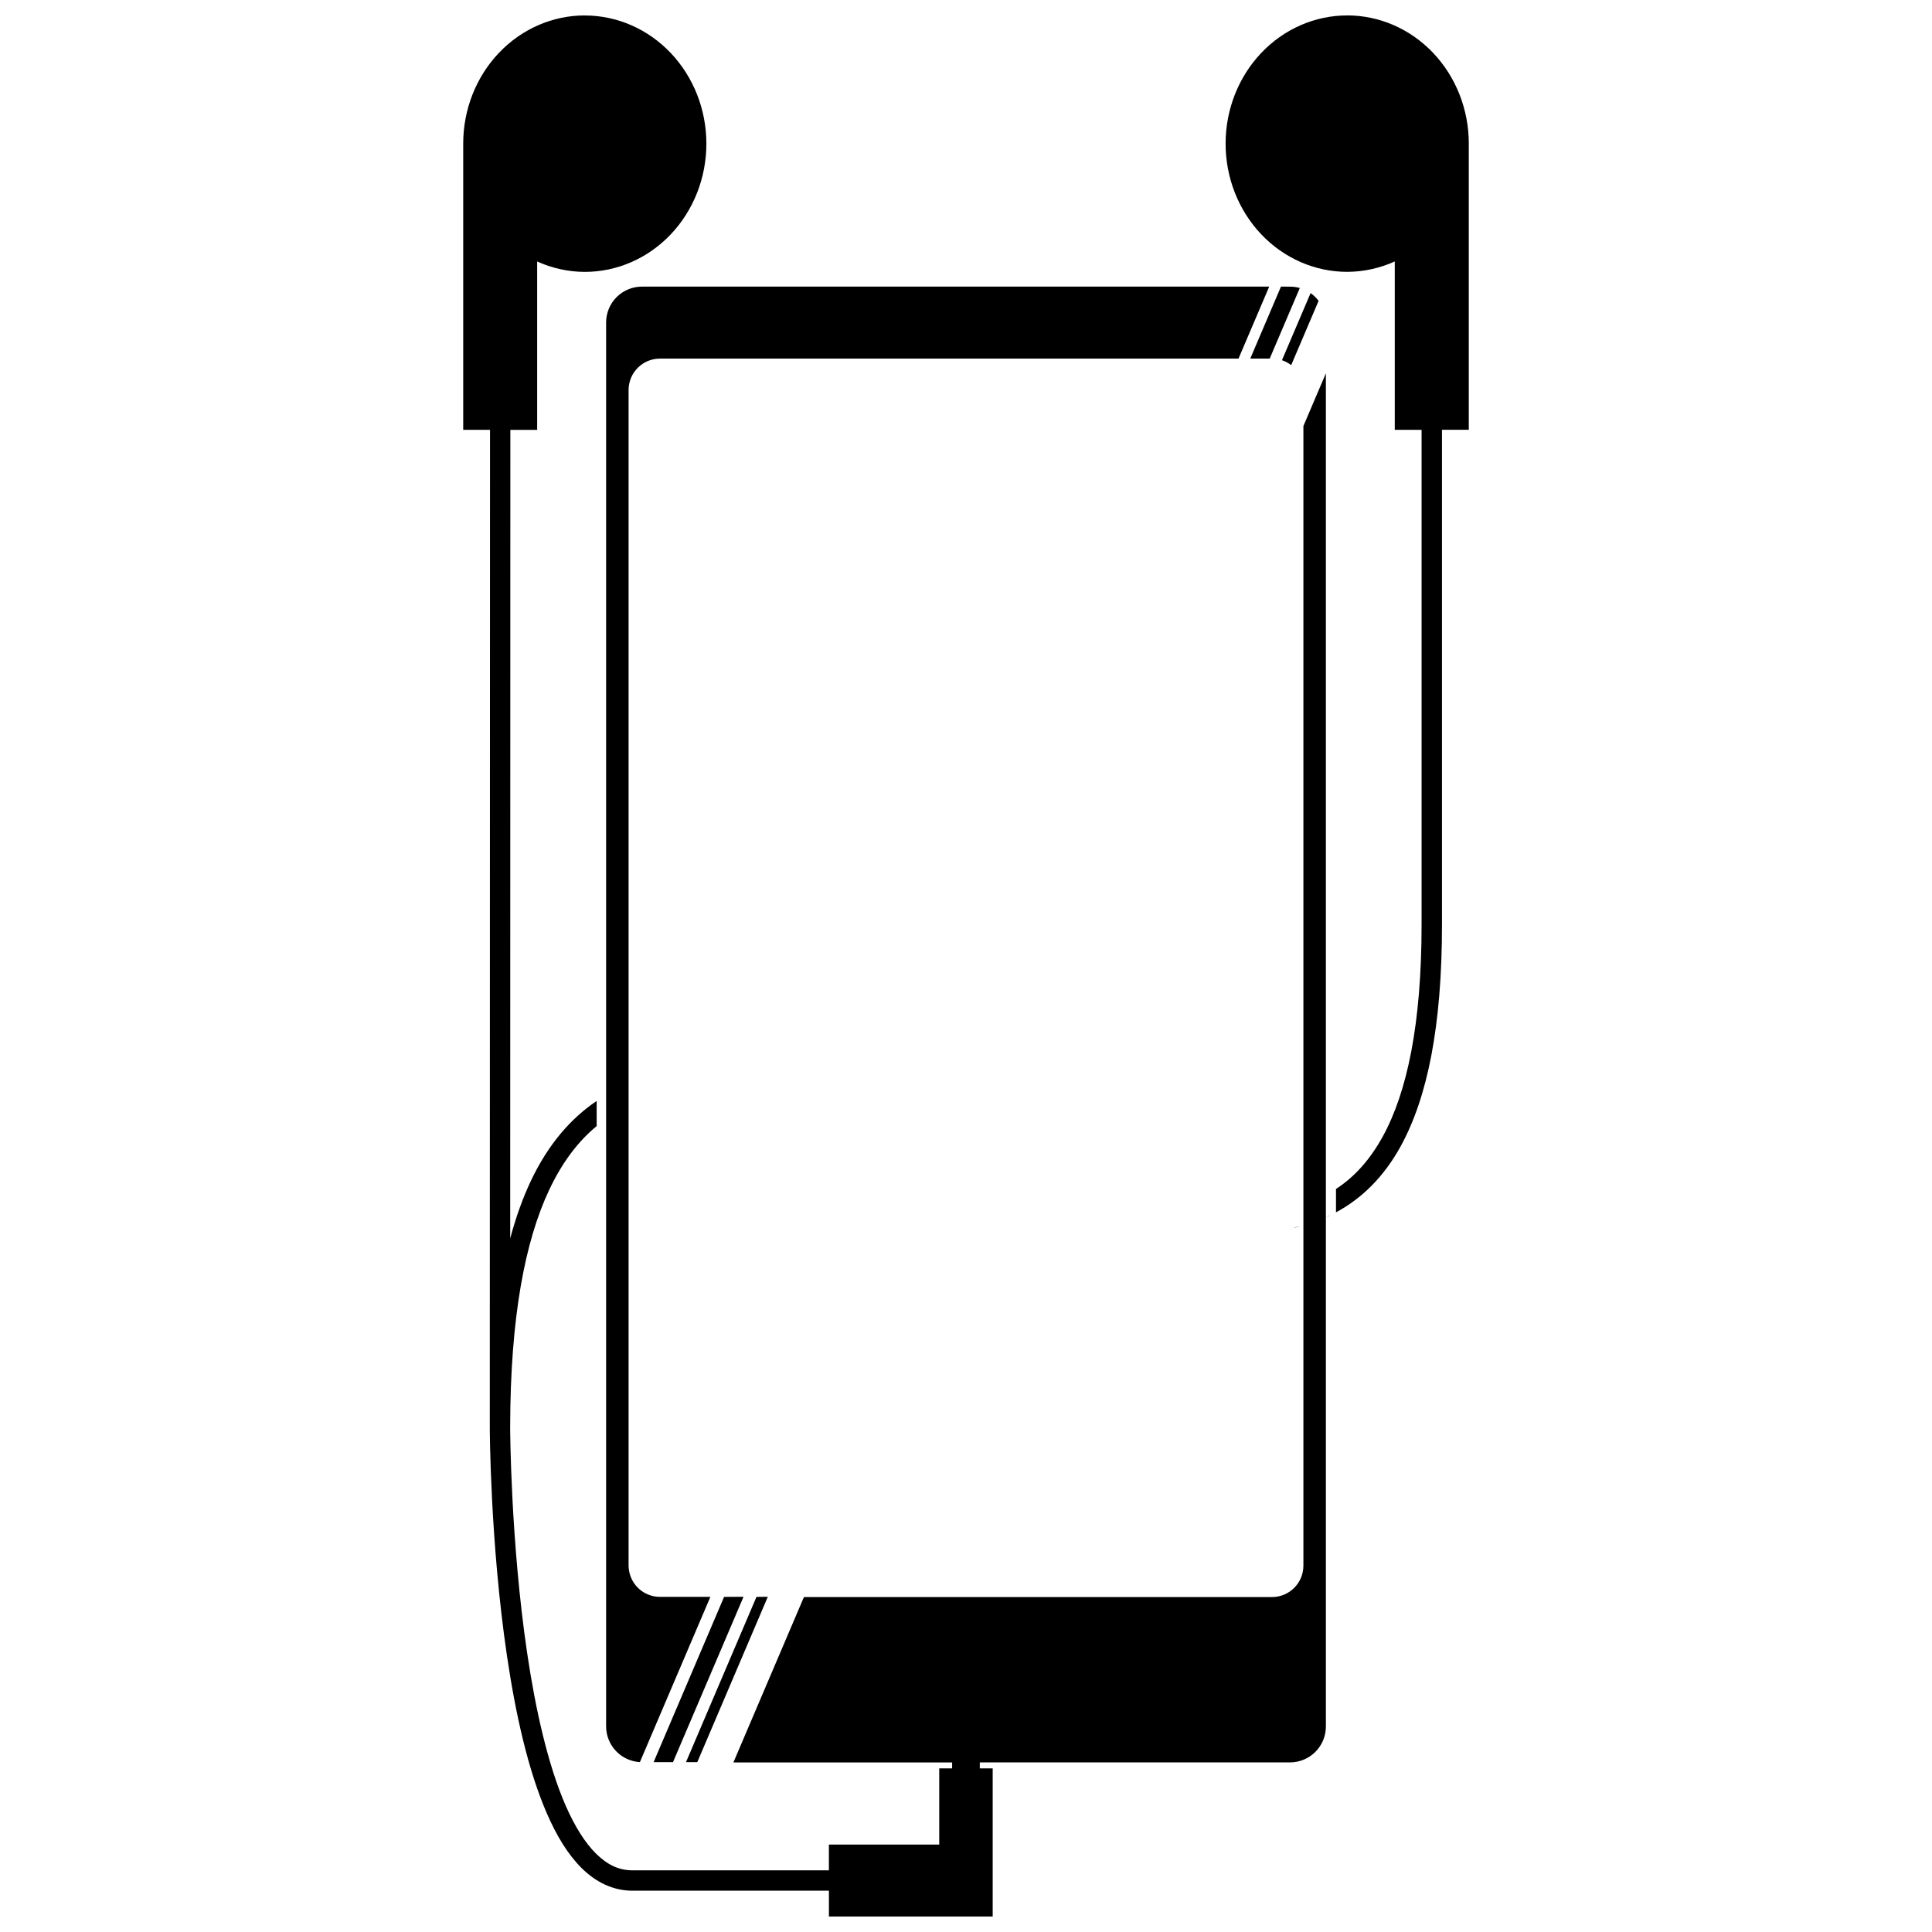 <?xml version="1.0" encoding="UTF-8"?>
<!-- Uploaded to: ICON Repo, www.svgrepo.com, Generator: ICON Repo Mixer Tools -->
<svg width="800px" height="800px" version="1.1" viewBox="144 144 512 512" xmlns="http://www.w3.org/2000/svg">
 <defs>
  <clipPath id="a">
   <path d="m266 148.09h268v503.81h-268z"/>
  </clipPath>
 </defs>
 <g clip-path="url(#a)">
  <path d="m298.98 148.09c-8.547 0-16.742 3.578-22.785 9.949-6.047 6.371-9.441 15.016-9.441 24.027v75.844h7.106l-0.059 263.95v0.703s0.082 30.082 4.555 60.285c2.234 15.102 5.543 30.238 10.633 41.871 2.543 5.816 5.527 10.777 9.223 14.414 3.695 3.637 8.25 5.922 13.363 5.922h52.098v6.844h43.402v-39.262h-3.414v-1.582h82.176c5.285 0 9.539-4.254 9.539-9.539v-358.59l-5.961 13.977v301.99c0 4.625-3.723 8.348-8.348 8.348h-124.02l-18.688 43.82h57.965v1.582h-3.414v20.188h-29.242v6.824h-52.098c-3.559 0-6.606-1.465-9.57-4.375-2.965-2.914-5.699-7.309-8.07-12.723-4.738-10.832-8.035-25.645-10.23-40.492-4.394-29.695-4.5-59.512-4.5-59.512v-0.641c0.059-28.781 3.922-49 10.363-62.625 3.504-7.41 7.715-12.875 12.559-16.859v-6.66c-6.953 4.684-12.91 11.605-17.449 21.207-2.117 4.477-3.941 9.539-5.465 15.219l0.039-214.27h7.106v-44.621h0.012c3.984 1.801 8.273 2.738 12.609 2.75 8.547 0 16.742-3.578 22.785-9.949 6.043-6.371 9.438-15.016 9.438-24.027 0-9.008-3.394-17.652-9.438-24.023-6.043-6.371-14.238-9.953-22.785-9.953zm202.04 0c-8.547 0-16.742 3.578-22.785 9.949-6.043 6.371-9.438 15.016-9.438 24.023 0 9.012 3.394 17.656 9.438 24.027s14.238 9.953 22.785 9.953c4.336-0.016 8.625-0.949 12.609-2.754v44.621h7.106v131.07c0 26.465-3.859 44.5-10.273 56.18-3.461 6.309-7.609 10.805-12.41 13.93v6.195c6.797-3.648 12.664-9.352 17.148-17.52 7.09-12.918 10.941-31.797 10.941-58.785v-131.08h7.102v-75.848l0.004 0.004c0-9.012-3.394-17.652-9.438-24.023-6.047-6.371-14.242-9.949-22.789-9.949zm-186.86 71.863c-5.285 0-9.535 4.254-9.535 9.539v371.98c0 5.086 3.945 9.207 8.953 9.508l18.676-43.789h-13.324c-4.625 0-8.344-3.723-8.348-8.344v-311.47c0-4.625 3.723-8.348 8.348-8.348h153.29l8.137-19.078zm169.31 0-8.137 19.078h5.152l7.977-18.707c-0.832-0.242-1.711-0.359-2.621-0.359zm7.848 1.723-7.586 17.785c0.895 0.301 1.715 0.742 2.445 1.305l7.266-17.039c-0.598-0.781-1.312-1.484-2.125-2.055zm-3.766 241.96h-0.27 0.27zm8.969 2.438c-0.289 0.199-0.578 0.281-0.871 0.402 0.293-0.199 0.582-0.262 0.871-0.402zm-8.102 2.91c-0.566 0.199-1.133 0.281-1.711 0.402 0.574-0.199 1.141-0.262 1.711-0.402zm-152.53 98.211-18.676 43.789h0.582 4.555l18.691-43.82zm8.582 0-18.676 43.789h0.586 2.41l18.688-43.82z"/>
 </g>
</svg>